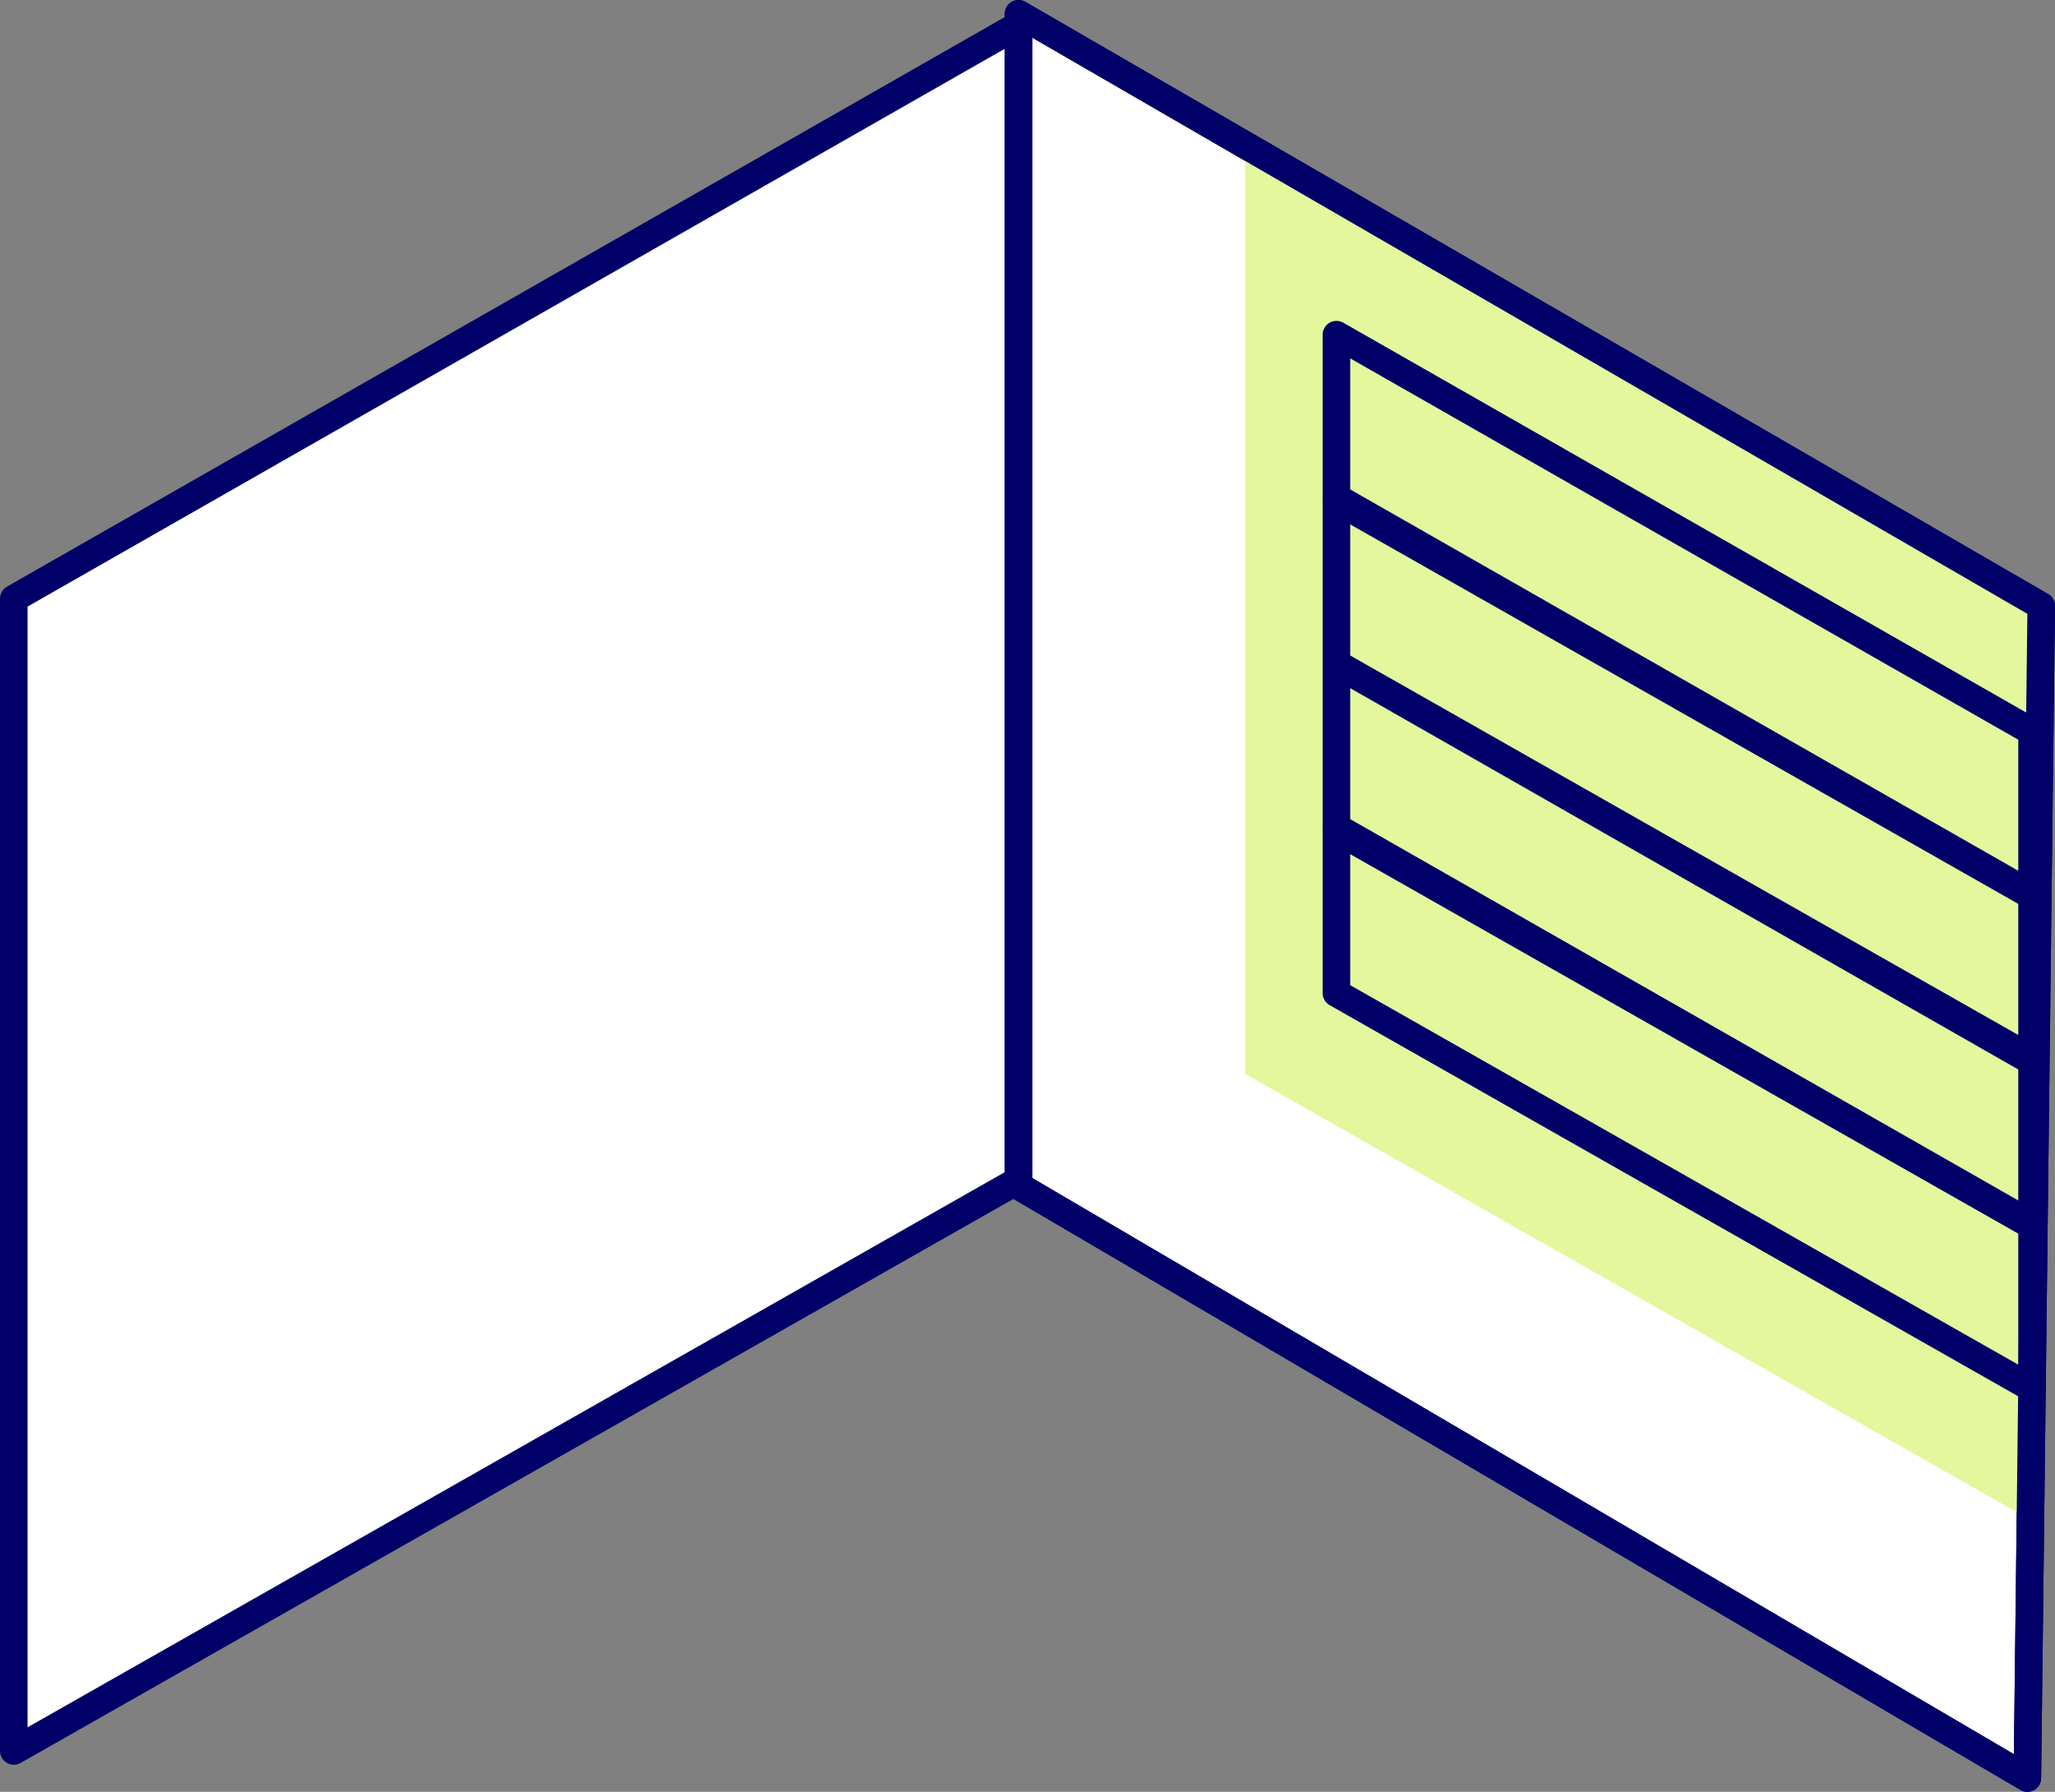 <svg xmlns="http://www.w3.org/2000/svg" viewBox="0 0 223.84 195.17"><rect x="0" y="0" width="223.84" height="195.17" fill="#808080" stroke="none"/><defs><style>.cls-1{fill:#fff;}.cls-1,.cls-3{stroke:#000068;stroke-linecap:round;stroke-linejoin:round;stroke-width:3px;}.cls-2{fill:#e4f79c;}.cls-3{fill:none;}</style></defs><title>nevera_puerta</title><g id="Capa_2" data-name="Capa 2"><g id="plantas"><polygon class="cls-1" points="110.94 1.5 110.94 129.17 220.83 193.67 222.34 66 110.94 1.5"/><polygon class="cls-2" points="135.62 17.26 135.62 116.96 222.34 166.22 222.34 66.76 135.62 17.26"/><polygon class="cls-3" points="145.57 90.09 145.57 108.18 221.34 151.22 221.34 133.34 145.57 90.09"/><polygon class="cls-3" points="145.57 72.37 145.57 90.46 221.34 133.5 221.34 115.62 145.57 72.37"/><polygon class="cls-3" points="145.57 54.18 145.57 72.27 221.34 115.31 221.34 97.43 145.57 54.18"/><polygon class="cls-3" points="145.57 36.45 145.57 54.54 221.34 97.58 221.34 79.7 145.57 36.45"/><polygon class="cls-1" points="110.94 2.73 110.94 128.55 1.5 190.72 1.5 65.2 110.94 2.73"/><polygon class="cls-3" points="110.94 1.5 110.94 129.17 220.83 193.67 222.34 66 110.94 1.5"/></g></g></svg>